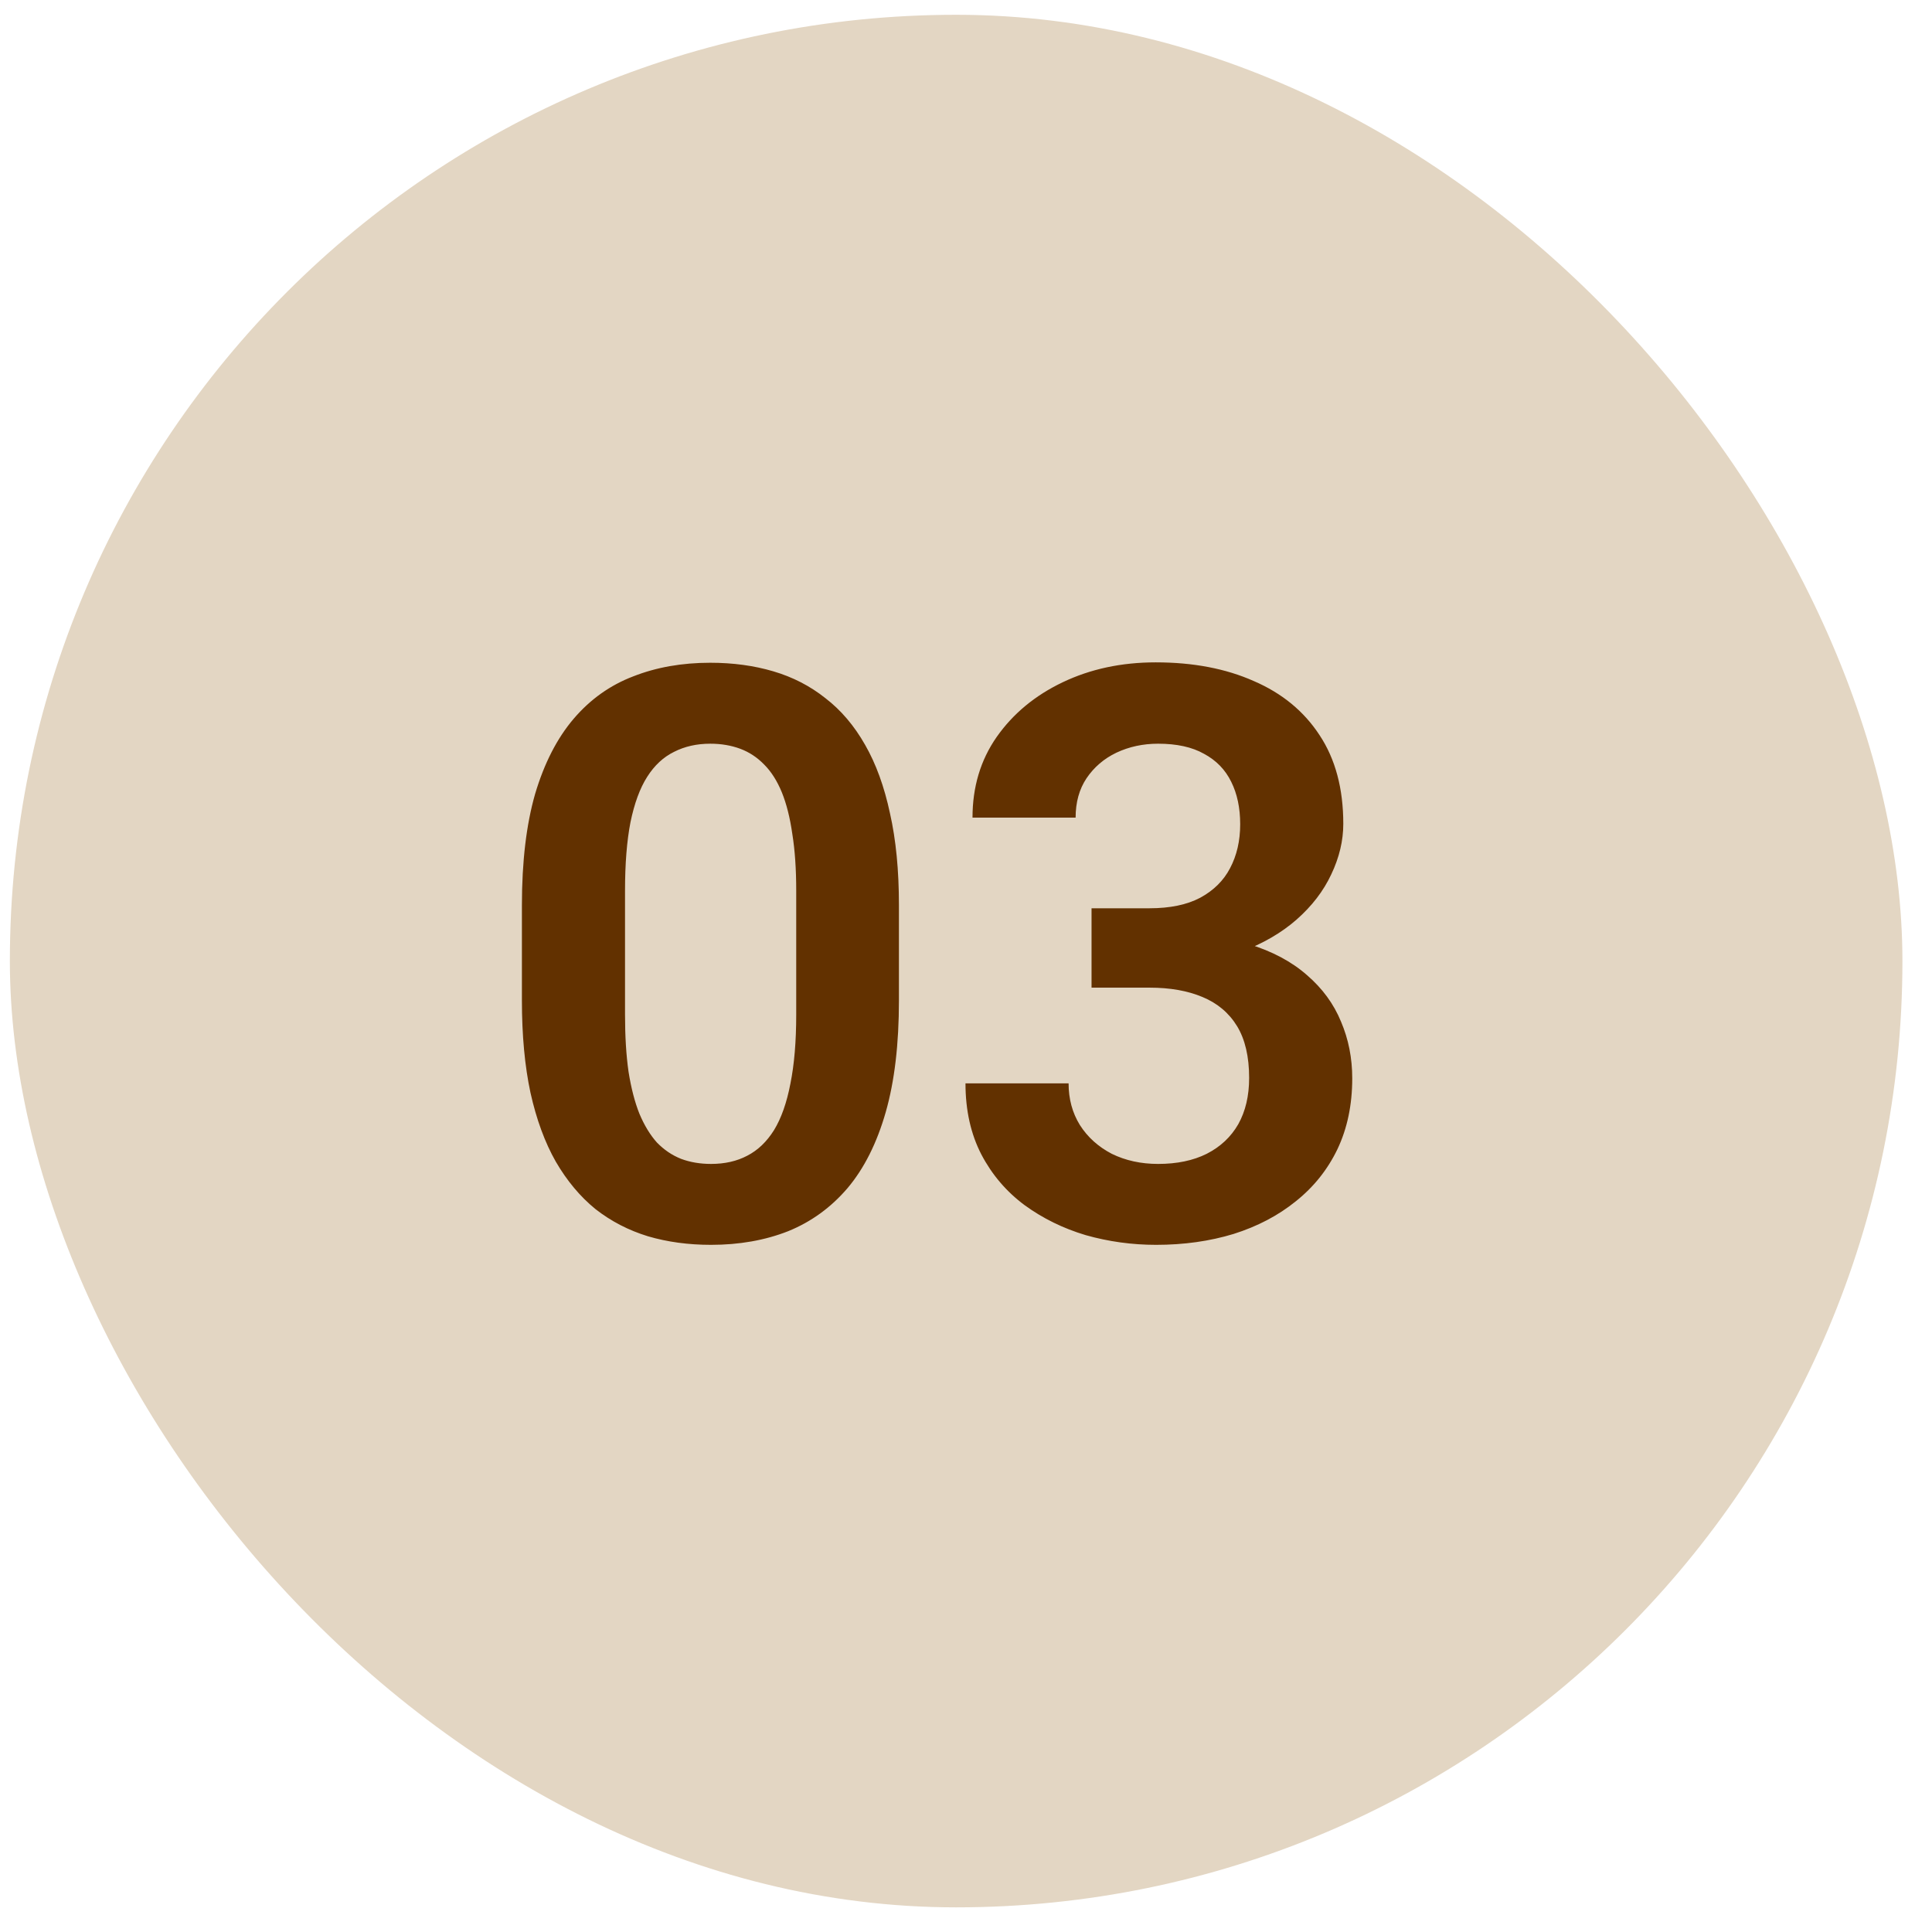 <svg width="49" height="49" viewBox="0 0 49 49" fill="none" xmlns="http://www.w3.org/2000/svg">
<g clip-path="url(#clip0_88_2374)">
<rect x="0.25" y="0.375" width="48" height="48" rx="24" fill="#E3D6C3"/>
<path d="M22.799 22.957V25.375C22.799 26.48 22.688 27.424 22.464 28.207C22.24 28.99 21.918 29.632 21.497 30.132C21.076 30.625 20.572 30.99 19.987 31.227C19.401 31.457 18.75 31.572 18.033 31.572C17.46 31.572 16.928 31.5 16.434 31.355C15.941 31.204 15.497 30.974 15.102 30.665C14.714 30.349 14.378 29.947 14.095 29.46C13.819 28.974 13.605 28.391 13.454 27.714C13.309 27.036 13.237 26.257 13.237 25.375V22.957C13.237 21.852 13.349 20.911 13.572 20.135C13.803 19.359 14.128 18.724 14.549 18.23C14.97 17.737 15.474 17.378 16.059 17.155C16.645 16.924 17.296 16.809 18.013 16.809C18.592 16.809 19.125 16.882 19.612 17.026C20.105 17.171 20.546 17.398 20.934 17.707C21.329 18.01 21.665 18.405 21.941 18.891C22.217 19.372 22.428 19.951 22.572 20.628C22.724 21.299 22.799 22.076 22.799 22.957ZM20.194 25.73V22.592C20.194 22.04 20.161 21.559 20.095 21.151C20.036 20.737 19.947 20.385 19.829 20.095C19.71 19.806 19.562 19.572 19.385 19.395C19.207 19.21 19.003 19.076 18.773 18.99C18.543 18.905 18.29 18.862 18.013 18.862C17.671 18.862 17.365 18.931 17.095 19.069C16.826 19.201 16.599 19.411 16.415 19.701C16.23 19.99 16.089 20.375 15.99 20.855C15.898 21.329 15.852 21.908 15.852 22.592V25.73C15.852 26.283 15.882 26.766 15.941 27.181C16.007 27.595 16.099 27.951 16.217 28.247C16.342 28.543 16.49 28.786 16.661 28.977C16.839 29.161 17.043 29.299 17.273 29.391C17.503 29.477 17.757 29.52 18.033 29.52C18.382 29.52 18.688 29.451 18.951 29.312C19.22 29.174 19.447 28.957 19.632 28.661C19.816 28.359 19.954 27.967 20.046 27.487C20.145 27 20.194 26.415 20.194 25.73ZM27.684 23.036H29.155C29.674 23.036 30.102 22.947 30.438 22.77C30.78 22.585 31.033 22.335 31.197 22.02C31.368 21.697 31.454 21.326 31.454 20.905C31.454 20.49 31.378 20.132 31.227 19.829C31.076 19.52 30.845 19.283 30.536 19.118C30.234 18.947 29.845 18.862 29.372 18.862C28.99 18.862 28.638 18.938 28.316 19.089C28 19.24 27.747 19.457 27.556 19.74C27.372 20.016 27.28 20.349 27.28 20.737H24.665C24.665 19.96 24.868 19.28 25.276 18.694C25.691 18.102 26.25 17.638 26.954 17.303C27.658 16.967 28.444 16.799 29.312 16.799C30.26 16.799 31.089 16.957 31.799 17.273C32.516 17.582 33.072 18.04 33.467 18.645C33.868 19.25 34.069 20 34.069 20.895C34.069 21.322 33.967 21.75 33.763 22.178C33.566 22.599 33.273 22.98 32.885 23.322C32.503 23.658 32.033 23.931 31.474 24.141C30.921 24.345 30.286 24.447 29.569 24.447H27.684V23.036ZM27.684 25.049V23.658H29.569C30.378 23.658 31.079 23.753 31.671 23.944C32.27 24.128 32.763 24.391 33.151 24.734C33.539 25.069 33.826 25.46 34.01 25.908C34.201 26.355 34.296 26.835 34.296 27.349C34.296 28.02 34.171 28.618 33.921 29.145C33.671 29.665 33.319 30.105 32.865 30.467C32.418 30.829 31.891 31.105 31.286 31.296C30.681 31.48 30.026 31.572 29.322 31.572C28.71 31.572 28.115 31.49 27.536 31.326C26.964 31.155 26.447 30.901 25.987 30.566C25.526 30.224 25.161 29.796 24.891 29.283C24.622 28.763 24.487 28.161 24.487 27.477H27.102C27.102 27.872 27.197 28.224 27.388 28.533C27.585 28.842 27.855 29.085 28.197 29.263C28.546 29.434 28.938 29.52 29.372 29.52C29.852 29.52 30.263 29.434 30.605 29.263C30.954 29.085 31.22 28.835 31.405 28.513C31.589 28.184 31.681 27.793 31.681 27.339C31.681 26.799 31.579 26.362 31.375 26.026C31.171 25.691 30.878 25.444 30.497 25.286C30.122 25.128 29.674 25.049 29.155 25.049H27.684Z" fill="#623100"/>
</g>
<defs>
<clipPath id="clip0_88_2374">
<rect width="48" height="48" fill="white" transform="translate(0.25 0.375)"/>
</clipPath>
</defs>
</svg>
